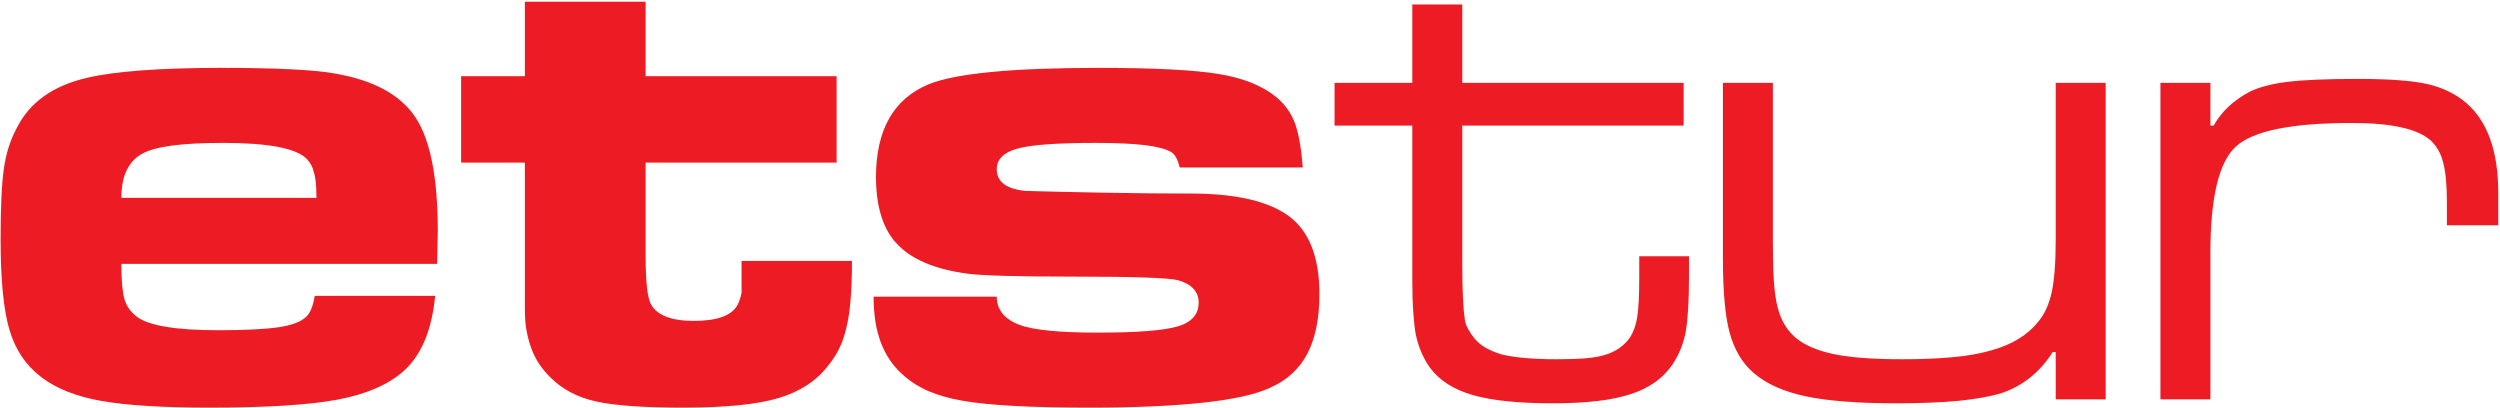 <svg xmlns="http://www.w3.org/2000/svg" xmlns:xlink="http://www.w3.org/1999/xlink" width="1176pt" height="192pt" viewBox="0 0 1176 192"><g id="surface1"><path style=" stroke:none;fill-rule:evenodd;fill:rgb(92.899%,10.999%,14.099%);fill-opacity:1;" d="M 148.059 139.172 L 204.703 139.172 C 203.098 155.5 198.066 167.387 189.605 174.777 C 182.379 181.094 172.098 185.484 158.66 188 C 145.223 190.516 125.09 191.746 98.32 191.746 C 76.367 191.746 59.5 190.676 47.668 188.59 C 35.836 186.5 26.363 182.754 19.293 177.293 C 12.176 171.883 7.195 164.496 4.461 155.18 C 1.68 145.918 0.289 131.676 0.289 112.562 C 0.289 97.785 0.77 86.809 1.785 79.633 C 2.75 72.406 4.785 65.98 7.836 60.309 C 13.777 48.312 24.754 40.391 40.766 36.641 C 54.254 33.484 75.352 31.93 104.156 31.93 C 116.789 31.93 127.551 32.145 136.441 32.574 C 145.328 33 152.395 33.645 157.641 34.605 C 175.789 37.715 188.426 44.617 195.441 55.219 C 202.453 65.82 205.934 83.648 205.934 108.762 L 205.613 124.129 L 57.094 124.129 C 57.094 131.785 57.578 137.242 58.484 140.617 C 59.449 143.938 61.43 146.773 64.48 149.074 C 70.211 153.254 82.953 155.34 102.711 155.34 C 115.184 155.34 124.605 154.859 130.98 153.949 C 137.352 152.984 141.738 151.324 144.148 148.914 C 146.023 147.043 147.309 143.777 148.059 139.172 Z M 148.859 93.074 C 148.859 87.238 148.434 83.168 147.574 80.867 C 147.148 78.672 146.078 76.637 144.309 74.762 C 139.387 69.73 126.266 67.211 104.902 67.211 C 85.684 67.211 73.047 68.871 67 72.246 C 63.84 73.906 61.43 76.477 59.664 79.902 C 57.949 83.383 57.094 87.719 57.094 93.074 Z M 246.895 0.824 L 303.699 0.824 L 303.699 35.84 L 393.539 35.84 L 393.539 76.477 L 303.699 76.477 L 303.699 120.699 C 303.699 132.586 304.555 140.082 306.215 143.133 C 309.051 148.328 315.801 150.953 326.398 150.953 C 337.379 150.953 344.23 148.434 346.961 143.402 C 347.867 141.527 348.512 139.598 348.832 137.617 L 348.832 122.734 L 400.766 122.734 C 400.766 136.977 399.855 147.469 398.09 154.27 C 397.34 157.59 396.324 160.695 394.93 163.586 C 393.594 166.477 391.719 169.367 389.309 172.312 C 383.742 179.434 375.926 184.414 365.859 187.359 C 355.793 190.301 340.965 191.746 321.258 191.746 C 302.789 191.746 289.188 190.785 280.465 188.855 C 271.684 186.93 264.562 183.184 258.992 177.613 C 255.031 173.758 252.086 169.422 250.211 164.602 C 249.141 161.82 248.34 158.875 247.75 155.93 C 247.16 152.93 246.895 149.344 246.895 145.168 L 246.895 76.477 L 216.91 76.477 L 216.91 35.84 L 246.895 35.84 Z M 410.938 139.547 L 468.871 139.547 C 468.871 145.703 472.461 150.148 479.688 152.875 C 486.379 155.289 498.586 156.465 516.359 156.465 C 534.727 156.465 547.254 155.5 553.895 153.574 C 560.531 151.645 563.852 147.898 563.852 142.332 C 563.852 137.242 560.641 133.711 554.27 131.836 C 550.09 130.711 533.977 130.125 505.812 130.125 C 478.668 130.125 461.75 129.641 455.164 128.73 C 437.602 126.43 425.609 120.594 419.133 111.277 C 414.422 104.422 412.062 95.109 412.062 83.383 C 412.062 61.109 420.309 46.492 436.852 39.641 C 449.488 34.5 476.207 31.93 517.004 31.93 C 542.918 31.93 561.711 32.895 573.379 34.82 C 585.051 36.75 594.102 40.441 600.578 45.852 C 604.539 49.223 607.379 53.238 609.145 57.949 C 610.859 62.664 612.09 69.57 612.84 78.777 L 554.965 78.777 C 554 75.031 552.715 72.621 551.055 71.605 C 548.645 70.105 544.523 69.031 538.738 68.285 C 532.902 67.59 525.09 67.211 515.289 67.211 C 497.301 67.211 485.094 68.125 478.613 69.891 C 472.137 71.656 468.871 74.926 468.871 79.582 C 468.871 85.578 473.422 88.949 482.523 89.809 C 493.176 90.129 505.812 90.395 520.484 90.664 C 535.102 90.93 548.27 91.039 559.996 91.039 C 581.195 91.039 596.617 94.574 606.254 101.641 C 615.84 108.707 620.656 120.969 620.656 138.422 C 620.656 149.719 618.781 158.98 615.035 166.262 C 611.234 173.543 605.344 178.953 597.258 182.484 C 590.672 185.535 580.34 187.84 566.152 189.391 C 551.965 190.945 534.027 191.746 512.289 191.746 C 484.77 191.746 464.91 190.676 452.648 188.48 C 446.598 187.41 441.242 185.91 436.641 183.93 C 432.09 181.949 427.91 179.273 424.27 175.898 C 419.883 171.938 416.562 166.961 414.312 161.016 C 412.062 155.07 410.938 147.898 410.938 139.547 Z M 664.348 2.109 L 687.848 2.109 L 687.848 38.996 L 791.984 38.996 L 791.984 59.074 L 687.848 59.074 L 687.848 123.699 C 687.848 130.176 687.957 135.637 688.172 140.137 C 688.387 144.633 688.703 148.113 689.082 150.629 C 689.508 153.145 691.062 156.035 693.633 159.25 C 696.258 162.516 700.594 165.031 706.645 166.797 C 712.746 168.242 721.312 168.992 732.395 168.992 C 737.91 168.992 742.512 168.832 746.152 168.512 C 749.848 168.191 752.902 167.656 755.418 166.797 C 760.129 165.352 763.875 162.676 766.715 158.82 C 768.371 156.199 769.551 152.984 770.141 149.184 C 770.781 145.328 771.105 138.957 771.105 129.961 L 771.105 120.539 L 794.5 120.539 L 794.5 129.961 C 794.5 141.688 793.965 150.363 792.949 156.09 C 791.879 161.766 789.789 166.906 786.684 171.508 C 782.348 177.879 775.867 182.539 767.141 185.375 C 758.414 188.27 746.211 189.711 730.52 189.711 C 714.406 189.711 701.879 188.43 692.883 185.859 C 683.887 183.285 677.141 179.004 672.645 172.957 C 669.539 168.566 667.344 163.477 666.059 157.695 C 665.523 155.125 665.148 151.594 664.824 147.148 C 664.508 142.703 664.348 137.512 664.348 131.516 L 664.348 59.074 L 627.777 59.074 L 627.777 38.996 L 664.348 38.996 Z M 810.457 38.996 L 833.961 38.996 L 833.961 114.434 C 833.961 121.609 834.121 127.605 834.441 132.371 C 834.762 137.137 835.301 141.152 836.156 144.363 C 837.602 150.414 840.438 155.234 844.613 158.82 C 848.789 162.355 854.789 164.922 862.605 166.586 C 870.367 168.191 881.074 168.992 894.676 168.992 C 903.777 168.992 911.754 168.672 918.5 168.031 C 925.301 167.441 931.242 166.371 936.277 164.922 C 946.074 162.301 953.57 157.805 958.711 151.43 C 961.707 147.898 963.848 143.238 965.133 137.457 C 966.367 131.73 967.008 123.43 967.008 112.562 L 967.008 38.996 L 990.512 38.996 L 990.512 187.84 L 967.008 187.84 L 967.008 165.566 L 965.617 165.566 C 959.621 174.988 951.695 181.414 941.738 184.84 C 936.812 186.395 930.227 187.625 921.98 188.48 C 913.734 189.285 903.723 189.711 892.051 189.711 C 873.848 189.711 859.605 188.59 849.273 186.395 C 838.992 184.199 830.855 180.559 824.914 175.418 C 819.559 170.867 815.809 164.496 813.613 156.465 C 812.547 152.504 811.742 147.629 811.262 141.957 C 810.723 136.281 810.457 129.375 810.457 121.344 Z M 1016.262 38.996 L 1039.77 38.996 L 1039.77 59.074 L 1041.32 59.074 C 1044.91 52.598 1050.48 47.297 1058.129 43.227 C 1062.52 41.031 1068.41 39.48 1075.852 38.516 C 1083.301 37.605 1094.328 37.121 1108.941 37.121 C 1123.719 37.121 1134.641 37.926 1141.82 39.535 C 1148.988 41.191 1155.102 44.137 1160.129 48.422 C 1170.141 57.094 1175.172 71.176 1175.172 90.609 L 1175.172 105.977 L 1151.02 105.977 L 1151.02 95.324 C 1151.02 86.969 1150.441 80.758 1149.309 76.691 C 1148.352 72.461 1146.422 68.98 1143.48 66.145 C 1137.43 60.629 1125 57.844 1106.32 57.844 C 1077.941 57.844 1059.738 61.539 1051.711 68.98 C 1047.75 72.621 1044.75 78.617 1042.77 86.863 C 1040.789 95.109 1039.77 105.867 1039.77 119.148 L 1039.77 187.84 L 1016.262 187.84 L 1016.262 38.996 "></path></g></svg>